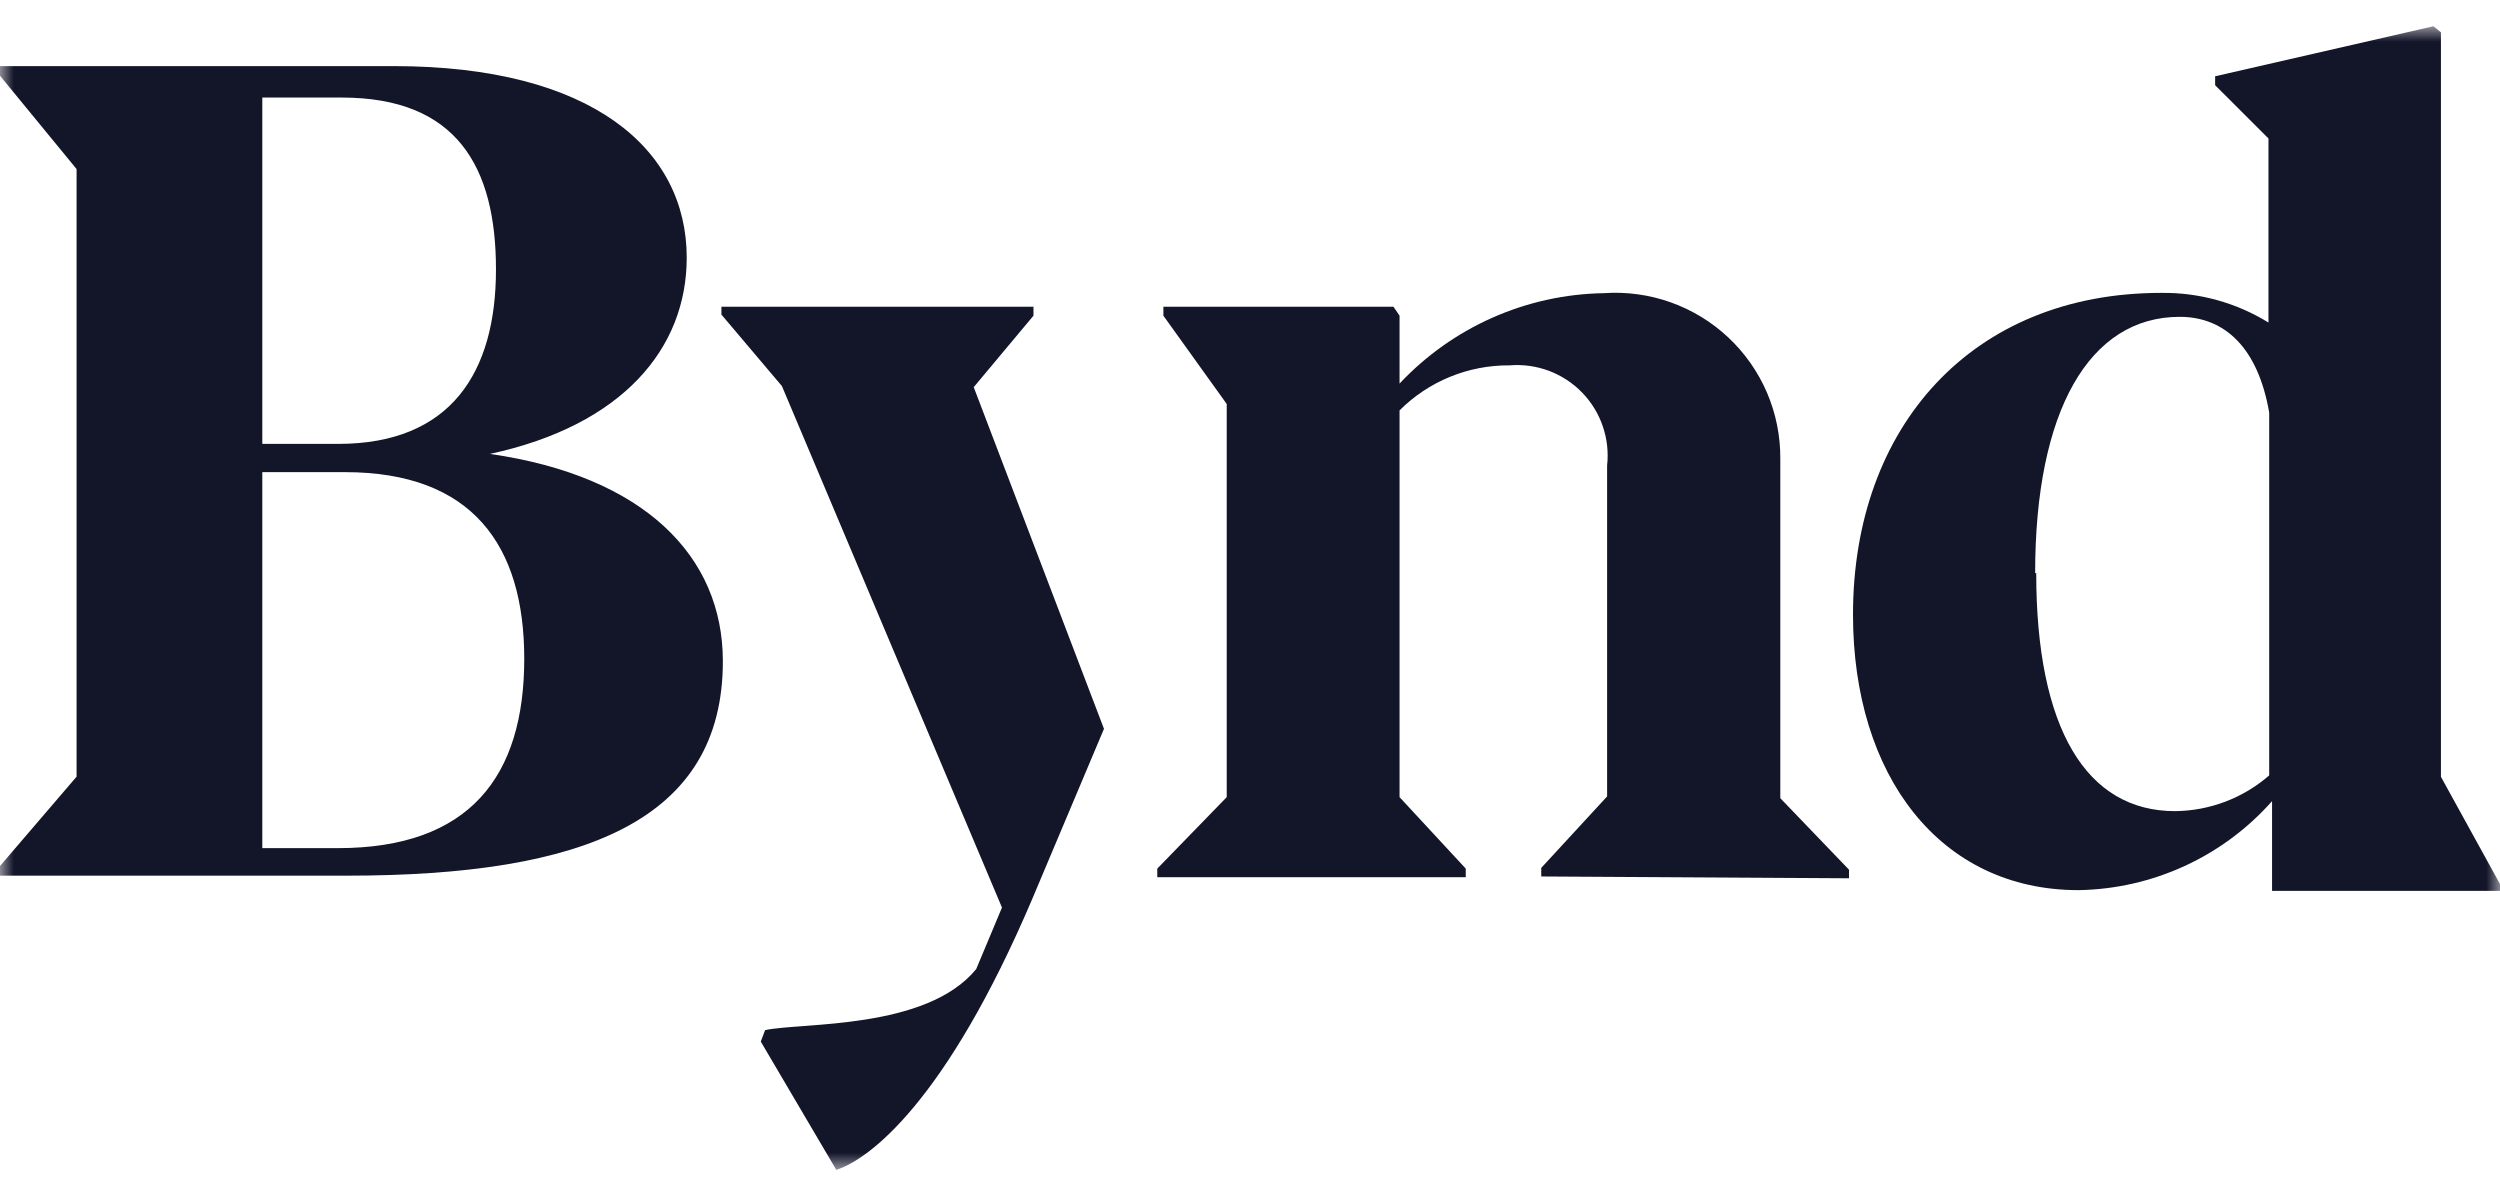 <svg width="90" height="43" viewBox="0 0 90 43" fill="none" xmlns="http://www.w3.org/2000/svg">
<mask id="mask0_804_2410" style="mask-type:luminance" maskUnits="userSpaceOnUse" x="0" y="0" width="90" height="43">
<path d="M90 0.945H0V42.116H90V0.945Z" fill="white"/>
</mask>
<g mask="url(#mask0_804_2410)">
<path d="M26.023 23.804C26.023 29.53 21.05 31.524 12.483 31.524H0V31.177L2.757 27.96V6.086L0 2.727V2.38H14.171C21.308 2.38 24.722 5.365 24.722 9.277C24.722 12.532 22.428 15.311 17.636 16.341C23.189 17.139 26.023 20.021 26.023 23.804ZM9.443 3.512V15.98H12.174C16.232 15.98 17.855 13.407 17.855 9.701C17.855 5.996 16.438 3.512 12.303 3.512H9.443ZM12.419 16.997H9.443V30.533H12.161C16.902 30.533 18.873 27.96 18.873 23.714C18.873 19.635 17.005 16.997 12.419 16.997Z" fill="#131529"/>
<path d="M39.743 26.238L37.166 32.35C34.062 39.646 31.305 41.73 30.107 42.116L27.388 37.497L27.543 37.085C28.831 36.802 33.353 37.085 35.144 34.885L36.071 32.672L28.149 13.899L25.971 11.325V11.042H37.205V11.364L35.054 13.937L39.743 26.238Z" fill="#131529"/>
<path d="M55.485 31.553V31.244L57.856 28.671V16.756C57.909 16.279 57.855 15.796 57.699 15.342C57.544 14.888 57.289 14.474 56.954 14.13C56.619 13.785 56.212 13.519 55.762 13.35C55.312 13.182 54.831 13.114 54.352 13.153C53.615 13.146 52.886 13.286 52.204 13.564C51.523 13.842 50.904 14.254 50.384 14.774V28.697L52.767 31.27V31.579H41.662V31.27L44.162 28.697V14.543L41.882 11.365V11.043H50.165L50.384 11.365V13.809C51.329 12.802 52.467 11.995 53.731 11.435C54.994 10.876 56.358 10.576 57.74 10.554C58.556 10.497 59.375 10.61 60.145 10.884C60.916 11.158 61.621 11.588 62.218 12.148C62.814 12.707 63.288 13.383 63.611 14.134C63.933 14.885 64.096 15.695 64.091 16.512V28.735L66.564 31.309V31.618L55.485 31.553Z" fill="#131529"/>
<path d="M79.745 2.746L87.604 0.945L87.874 1.164V27.966L90 31.826V32.071H81.794V28.841C80.919 29.829 79.847 30.625 78.647 31.176C77.447 31.728 76.145 32.024 74.824 32.045C69.839 32.045 66.708 27.927 66.708 22.124C66.708 15.356 70.998 10.544 77.8 10.544C79.164 10.525 80.505 10.896 81.665 11.612V4.985L79.745 3.068V2.746ZM73.304 20.632C73.304 26.229 75.108 29.201 78.302 29.201C79.549 29.189 80.751 28.733 81.691 27.914V14.854C81.291 12.525 80.093 11.406 78.47 11.406C75.211 11.406 73.265 14.79 73.265 20.632H73.304Z" fill="#131529"/>
</g>
</svg>
